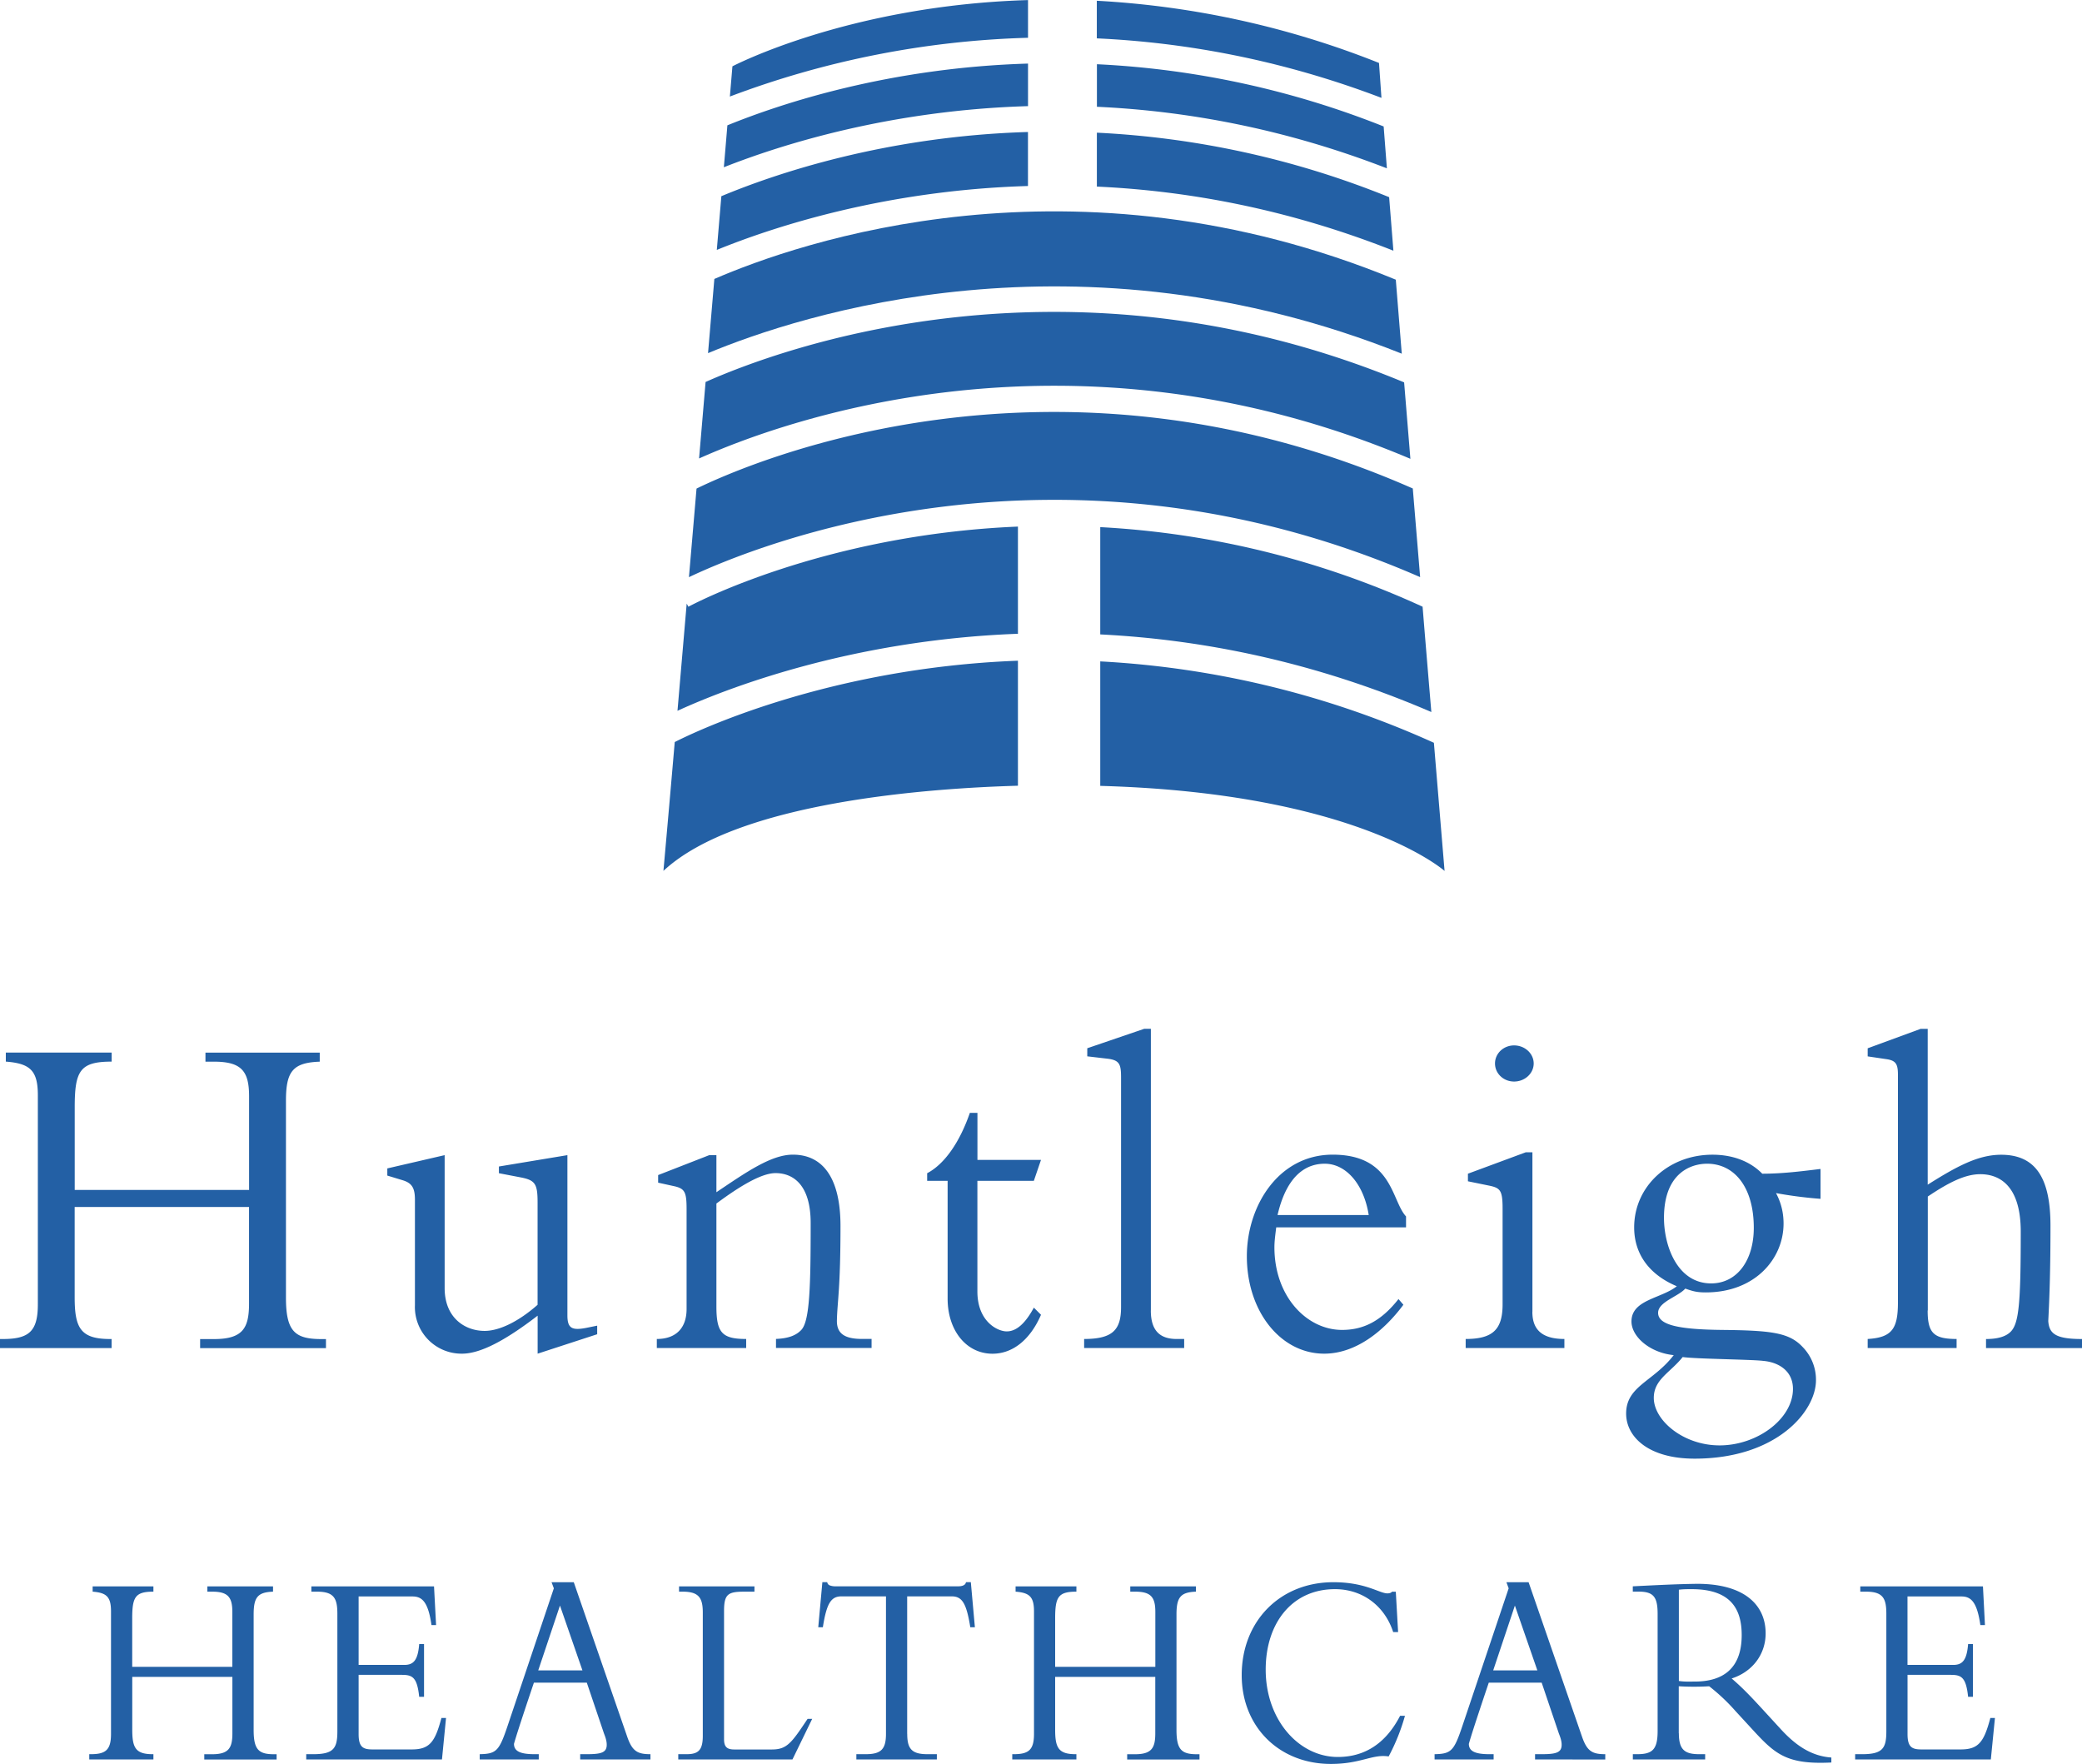 <svg xmlns="http://www.w3.org/2000/svg" width="2500" height="2118" viewBox="0 0 42.52 36.02"><g fill="#2360a5"><path d="M28.628 7.221l-.122-1.511c-6.594-2.72-12.212-.754-13.917-.015L14.46 7.21c1.875-.781 7.539-2.637 14.168.011z"/><path d="M22.401 3.809c1.849.085 3.899.455 6.056 1.309l-.087-1.093a18.206 18.206 0 0 0-5.969-1.317v1.101zM20.995 2.694c-2.94.087-5.197.866-6.263 1.311l-.093 1.097c1.157-.471 3.432-1.219 6.355-1.305V2.694h.001zM20.789 12.941v-2.189c-4.002.166-6.688 1.613-6.73 1.637l-.035-.064-.188 2.189c.926-.425 3.49-1.445 6.953-1.573zM22.401 2.179c1.811.083 3.815.44 5.923 1.257l-.066-.855a18.151 18.151 0 0 0-5.856-1.271v.869h-.001zM20.995 1.297c-2.83.084-5.029.809-6.14 1.261a313.5 313.5 0 0 1-.072.856c1.195-.472 3.405-1.165 6.212-1.248v-.869z"/><path d="M28.853 9.974c-7.349-3.24-13.559-.521-14.628.002l-.155 1.809c1.342-.637 7.584-3.21 14.933-.001l-.15-1.81zM20.995.77V0c-3.672.11-6.037 1.353-6.037 1.353l-.052.617a18.686 18.686 0 0 1 6.089-1.2zM20.789 13.491c-3.894.147-6.602 1.454-7.009 1.661a743.52 743.52 0 0 1-.231 2.631c1.519-1.416 5.464-1.689 7.24-1.739v-2.553zM22.47 13.505v2.542c5.252.147 7.032 1.737 7.032 1.737l-.218-2.617a18.949 18.949 0 0 0-6.814-1.662z"/><path d="M29.053 12.388a18.09 18.09 0 0 0-6.583-1.625v2.191c2.057.103 4.351.546 6.762 1.585a782.97 782.97 0 0 1-.179-2.151zM28.804 9.368l-.128-1.561c-6.922-2.877-12.801-.662-14.266-.008l-.133 1.562c1.677-.753 7.59-2.931 14.527.007zM22.401.782c1.779.082 3.745.428 5.812 1.215l-.05-.713A18.19 18.19 0 0 0 22.4.014v.768h.001zM1.525 24.645v1.844c0 .63.119.854.727.854h.027v.185H0v-.185h.055c.536 0 .718-.155.718-.708v-4.269c0-.504-.155-.65-.654-.688v-.185H2.28v.185c-.645 0-.754.185-.754.932v1.688h3.561v-1.911c0-.514-.154-.708-.717-.708h-.174v-.185H6.53v.185c-.545.02-.69.194-.69.795V26.5c0 .688.182.844.726.844h.091v.185h-2.57v-.185h.282c.59 0 .717-.223.717-.728v-1.97H1.525v-.001zM12.197 27.245l-1.217.397v-.776c-.681.524-1.18.776-1.544.776a.952.952 0 0 1-.962-.99V24.5c0-.233-.055-.339-.245-.398l-.319-.097v-.146l1.171-.271v2.716c0 .601.409.873.817.873.309 0 .708-.203 1.081-.533v-2.086c0-.378-.045-.456-.336-.514l-.454-.087v-.137l1.399-.232v3.269c0 .271.091.32.417.252l.191-.039v.175h.001zM14.631 26.682c0 .534.118.66.608.66v.185h-1.825v-.185c.399 0 .608-.232.608-.611v-2.037c0-.359-.036-.427-.272-.476l-.309-.068v-.155l1.044-.407h.146v.757c.608-.408 1.117-.767 1.562-.767.618 0 .972.485.972 1.455 0 1.29-.064 1.542-.073 1.92-.009.262.136.388.509.388h.199v.185h-1.952v-.185c.263-.01.417-.077.517-.184.173-.184.191-.893.191-2.183 0-.776-.354-1.019-.717-1.019-.291 0-.736.271-1.208.621v2.106zM21.26 23.685l-.146.427h-1.153v2.26c0 .612.409.815.599.815.2 0 .381-.165.554-.485l.146.146c-.218.504-.573.795-.99.795-.536 0-.917-.475-.917-1.125v-2.406h-.418v-.155c.354-.185.664-.631.872-1.232h.155v.96h1.298zM23.503 26.76c0 .398.173.582.526.582h.155v.185h-2.043v-.185c.581 0 .754-.184.754-.65v-4.686c0-.271-.027-.359-.281-.388l-.409-.048v-.165l1.163-.397h.136v5.752h-.001zM26.064 25.062c-.018.146-.037.281-.037.407 0 1.009.664 1.688 1.381 1.688.454 0 .809-.194 1.153-.63l.1.116c-.381.514-.954.999-1.617.999-.89 0-1.58-.863-1.58-1.988 0-1.028.645-2.076 1.753-2.076 1.226 0 1.198.941 1.498 1.261v.224h-2.651v-.001zm1.889-.251c-.1-.631-.463-1.048-.899-1.048-.3 0-.754.145-.963 1.048h1.862zM31.295 26.789c0 .339.172.553.654.553v.185h-2.016v-.185c.555 0 .754-.194.754-.708v-1.95c0-.378-.045-.427-.282-.475l-.426-.087v-.155l1.18-.437h.137v3.259h-.001zm-.373-5.442c.218 0 .4.165.4.369s-.182.369-.4.369c-.218 0-.39-.165-.39-.369s.173-.369.39-.369zM37.18 24.48a8.561 8.561 0 0 1-.909-.117c.055.107.154.311.154.622 0 .717-.581 1.406-1.589 1.406-.173 0-.254-.02-.418-.078-.145.165-.555.271-.555.495 0 .242.392.339 1.3.349 1.026.01 1.38.058 1.652.349a.956.956 0 0 1 .272.679c0 .631-.799 1.601-2.479 1.601-.944 0-1.398-.446-1.398-.921 0-.563.555-.65.972-1.193-.491-.049-.863-.379-.863-.688 0-.446.608-.466.926-.719-.554-.232-.871-.649-.871-1.202 0-.834.699-1.484 1.598-1.484.418 0 .772.136 1.018.388.408 0 .79-.048 1.19-.097v.61zm-2.062 5.035c.772 0 1.499-.543 1.499-1.154 0-.359-.281-.543-.609-.572-.236-.029-1.38-.039-1.643-.078-.255.32-.59.456-.59.834-.001.455.599.97 1.343.97zm-.254-5.752c-.346 0-.881.203-.881 1.105 0 .572.272 1.339.963 1.339.526 0 .871-.466.871-1.135 0-.834-.399-1.309-.953-1.309zM39.368 26.76c0 .456.119.582.591.582v.185h-1.816v-.185c.499-.029.618-.213.618-.747v-4.646c0-.213-.037-.291-.227-.32l-.391-.058v-.165l1.081-.397h.145v3.182c.6-.379 1.035-.611 1.499-.611.699 0 1.008.466 1.008 1.445 0 .883-.018 1.426-.045 1.95.018.262.155.368.69.368v.185H40.56v-.185c.236 0 .409-.049.509-.155.164-.175.2-.592.2-2.037 0-1.038-.527-1.174-.826-1.174-.3 0-.627.156-1.072.456v2.327h-.003zM2.701 34.241v1.08c0 .369.068.5.417.5h.015v.108h-1.31v-.108h.032c.308 0 .412-.091.412-.415v-2.501c0-.295-.088-.381-.375-.403v-.108h1.241v.108c-.37 0-.433.108-.433.546v.989h2.045v-1.12c0-.302-.089-.415-.412-.415h-.098v-.108h1.341v.108c-.313.012-.396.113-.396.466v2.359c0 .404.104.495.417.495h.052v.108H4.172v-.108h.162c.339 0 .412-.131.412-.426v-1.154H2.701v-.001zM8.66 34.65h-.099c-.042-.404-.141-.449-.355-.449h-.882v1.211c0 .262.089.312.282.312h.804c.365 0 .475-.153.605-.642h.094l-.083.847H6.254v-.108H6.4c.417 0 .49-.125.49-.466v-2.398c0-.319-.068-.455-.417-.455h-.114v-.108h2.505l.042.791h-.094c-.068-.483-.198-.585-.387-.585H7.324v1.398h.934c.188 0 .277-.096.303-.426h.099v1.078zM10.904 34.36s-.339 1-.407 1.25c0 .154.135.211.423.211h.083v.108H9.797v-.108c.339-.006.397-.068.564-.562l.95-2.825-.047-.125h.454l1.091 3.154c.104.302.214.358.475.358v.108h-1.435v-.108h.135c.298 0 .407-.034.407-.193 0-.091-.036-.177-.057-.233l-.35-1.035h-1.08zm.532-1.574l-.444 1.324h.903l-.459-1.324zM16.184 35.929h-2.332v-.108h.172c.24 0 .329-.085.329-.375v-2.518c0-.301-.083-.426-.412-.426h-.073v-.108h1.54v.108h-.193c-.339 0-.428.04-.428.392v2.621c0 .154.058.21.208.21h.768c.308 0 .401-.131.73-.625h.094l-.403.829zM18.528 35.406c0 .307.094.415.412.415h.193v.108h-1.644v-.108h.193c.318 0 .412-.108.412-.415v-2.808h-.908c-.208 0-.303.13-.381.631h-.094l.084-.921h.099a.082.082 0 0 0 .058.068.32.32 0 0 0 .104.017h2.51c.073 0 .151-.017.162-.085h.099l.083.921h-.094c-.079-.5-.172-.631-.381-.631h-.908v2.808h.001zM21.549 34.241v1.08c0 .369.068.5.418.5h.016v.108h-1.31v-.108h.031c.308 0 .413-.091.413-.415v-2.501c0-.295-.089-.381-.376-.403v-.108h1.242v.108c-.371 0-.434.108-.434.546v.989h2.046v-1.12c0-.302-.089-.415-.412-.415h-.1v-.108h1.341v.108c-.313.012-.397.113-.397.466v2.359c0 .404.105.495.418.495h.052v.108H23.02v-.108h.162c.339 0 .412-.131.412-.426v-1.154h-2.045v-.001zM28.452 33.326c-.172-.529-.621-.875-1.189-.875-.871 0-1.414.688-1.414 1.643 0 1.028.679 1.784 1.472 1.784.412 0 .918-.153 1.273-.841h.099a4.078 4.078 0 0 1-.333.83c-.334-.052-.564.153-1.18.153-1.059 0-1.821-.761-1.821-1.813 0-1.103.783-1.898 1.873-1.898.657 0 .939.228 1.102.228.057 0 .083-.018.094-.034h.078l.047.824h-.101v-.001zM30.405 34.36s-.339 1-.407 1.25c0 .154.136.211.422.211h.084v.108h-1.206v-.108c.339-.006.396-.068.563-.562l.95-2.825-.046-.125h.453l1.091 3.154c.104.302.214.358.475.358v.108H31.35v-.108h.136c.298 0 .407-.034.407-.193 0-.091-.037-.177-.058-.233l-.35-1.035h-1.08zm.533-1.574l-.443 1.324h.902l-.459-1.324zM34.287 35.395c0 .341.125.426.417.426h.12v.108h-1.477v-.108h.088c.308 0 .418-.091.418-.472v-2.393c0-.353-.089-.455-.392-.455h-.115v-.108c.443-.022.872-.045 1.315-.051.966 0 1.398.432 1.398 1.012 0 .426-.267.784-.694.921.193.165.35.324.596.591l.412.449c.308.335.626.546 1.028.574v.102c-.914.045-1.148-.17-1.613-.676l-.345-.375a3.952 3.952 0 0 0-.537-.506 5.33 5.33 0 0 1-.621 0v.961h.002zm0-1.069c.125.018.204.012.323.012.58 0 .96-.268.96-.949 0-.529-.219-.938-1.022-.938-.099 0-.167 0-.261.011v1.864zM40.293 34.65h-.099c-.042-.404-.141-.449-.355-.449h-.882v1.211c0 .262.089.312.282.312h.804c.365 0 .475-.153.605-.642h.094l-.084.847h-2.771v-.108h.146c.418 0 .491-.125.491-.466v-2.398c0-.319-.068-.455-.417-.455h-.115v-.108h2.505l.041.791h-.094c-.068-.483-.198-.585-.386-.585h-1.102v1.398h.935c.188 0 .276-.096.303-.426h.099v1.078z"/></g></svg>